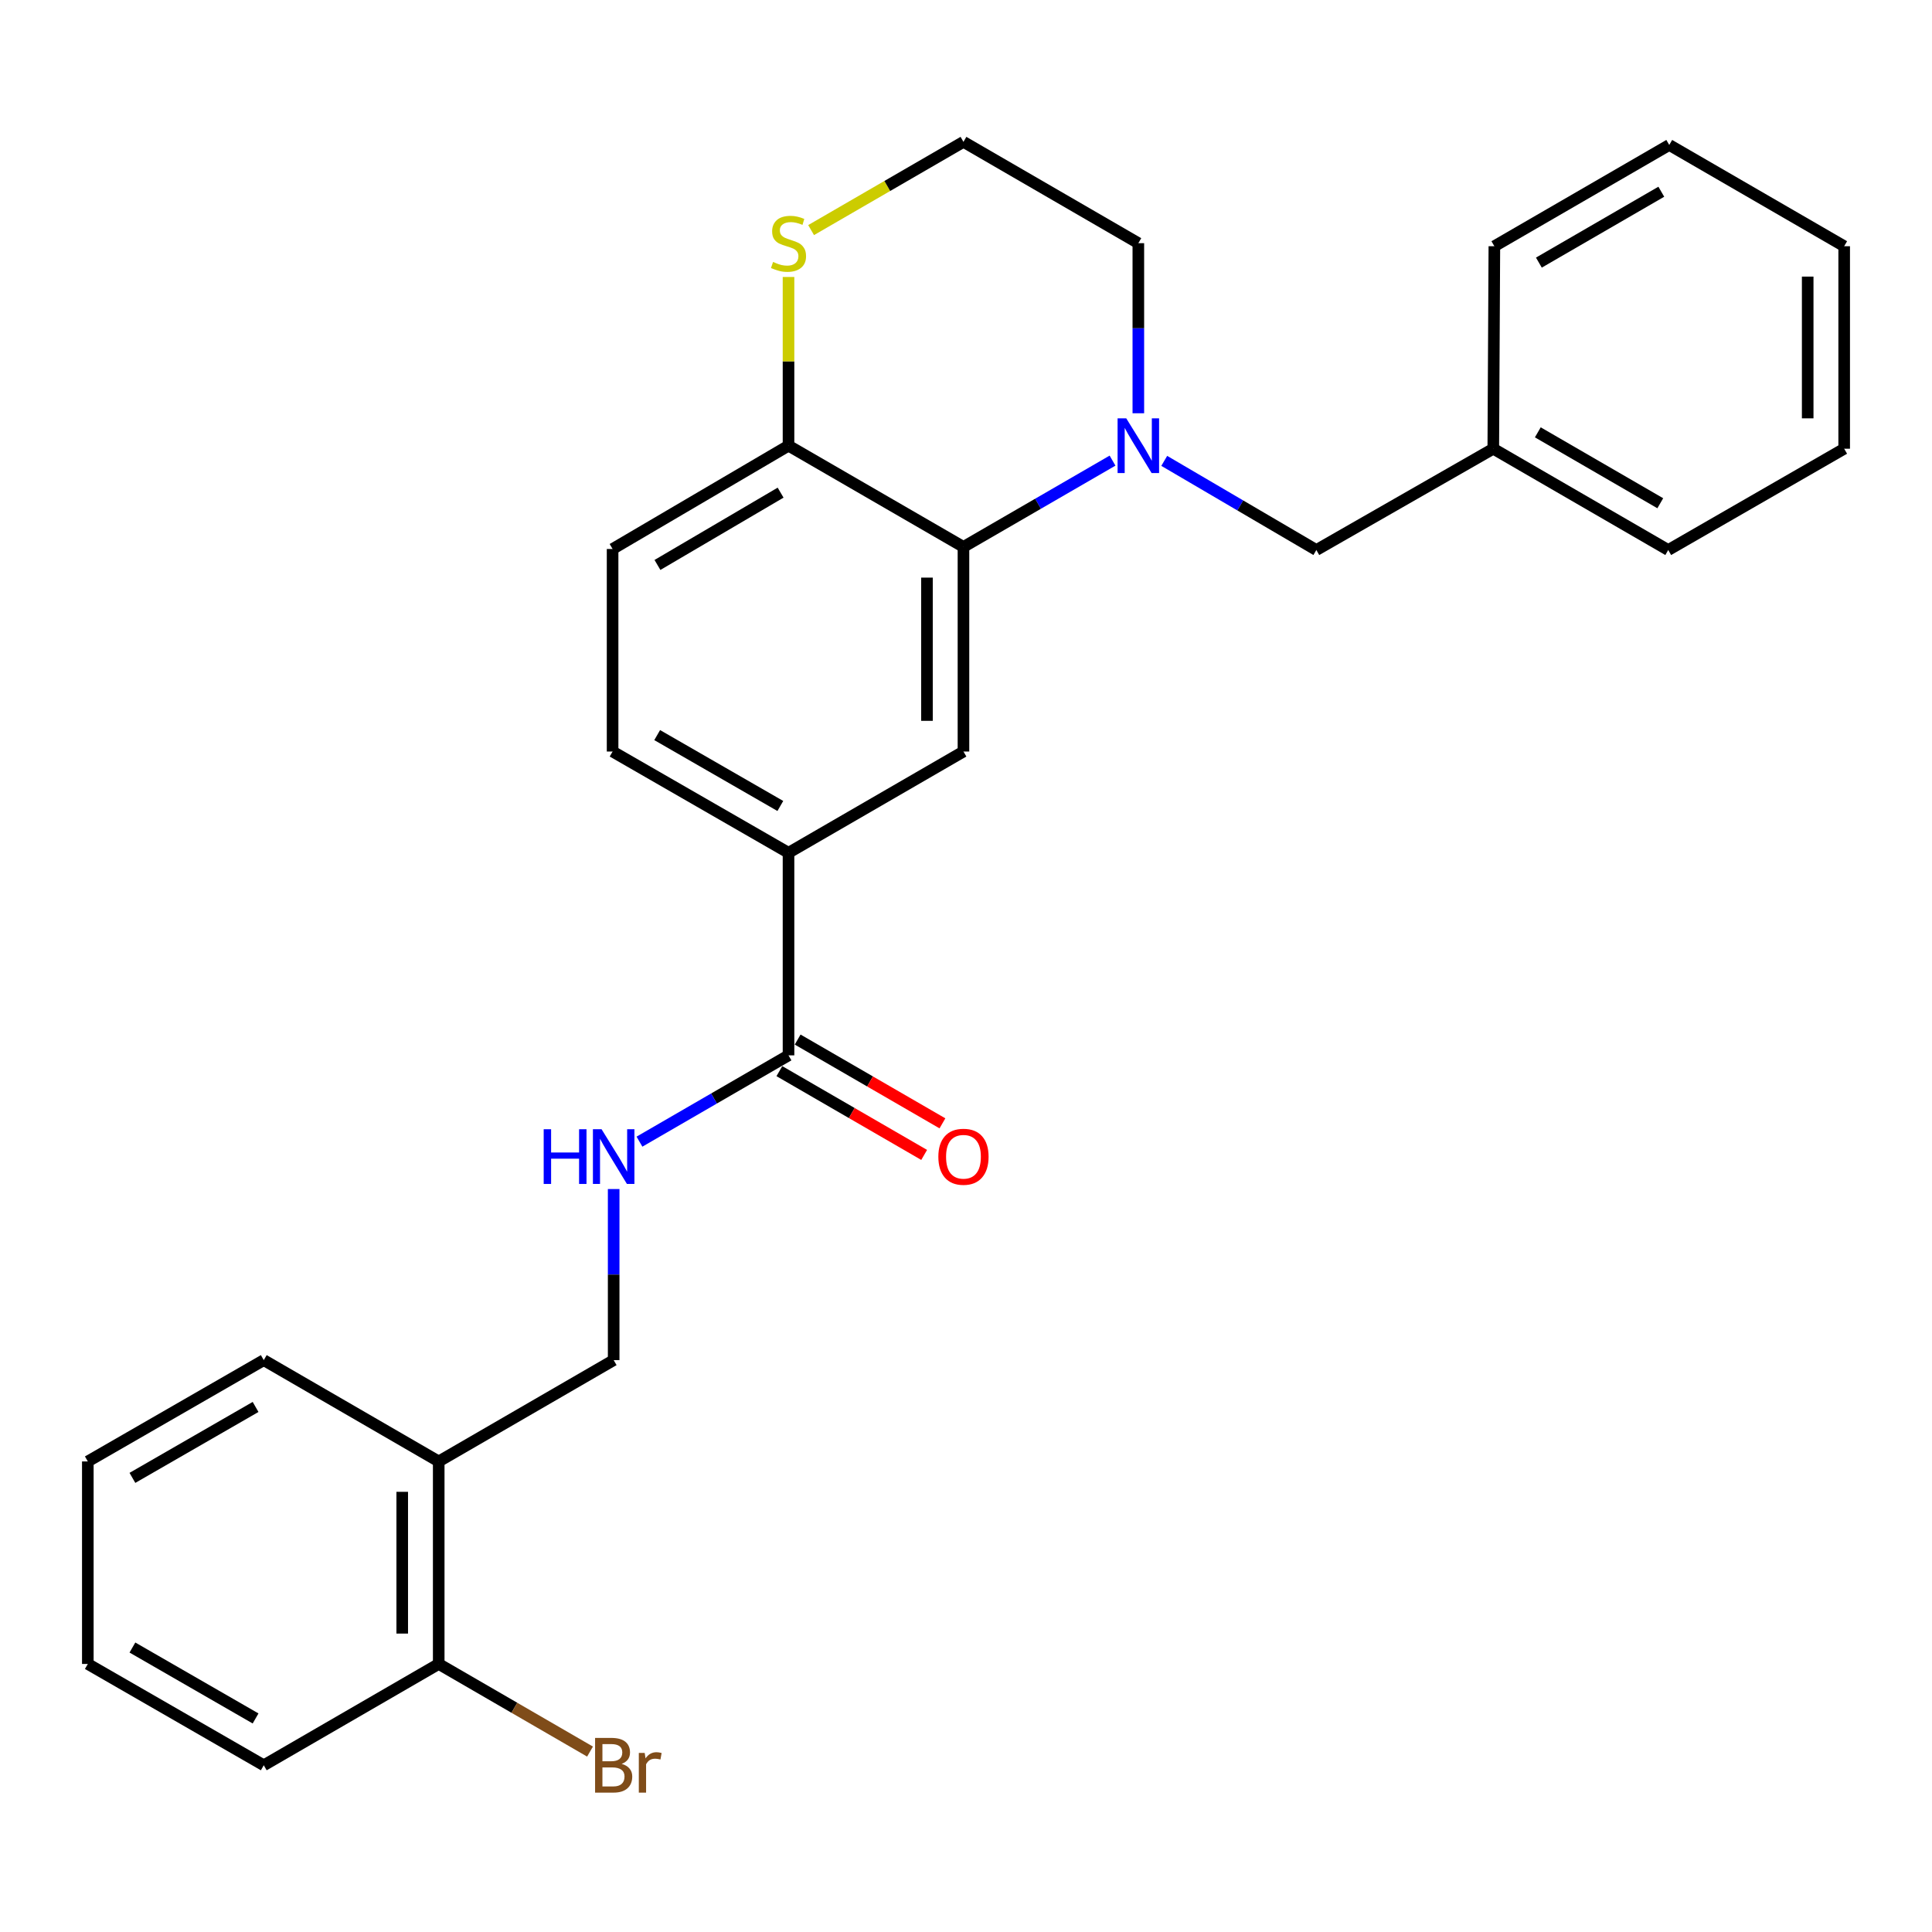 <?xml version='1.0' encoding='iso-8859-1'?>
<svg version='1.1' baseProfile='full'
              xmlns='http://www.w3.org/2000/svg'
                      xmlns:rdkit='http://www.rdkit.org/xml'
                      xmlns:xlink='http://www.w3.org/1999/xlink'
                  xml:space='preserve'
width='1000px' height='1000px' viewBox='0 0 1000 1000'>
<!-- END OF HEADER -->
<rect style='opacity:1.0;fill:#FFFFFF;stroke:none' width='1000' height='1000' x='0' y='0'> </rect>
<path class='bond-0' d='M 575.846,238.415 L 537.267,260.75' style='fill:none;fill-rule:evenodd;stroke:#0000FF;stroke-width:6px;stroke-linecap:butt;stroke-linejoin:miter;stroke-opacity:1' />
<path class='bond-0' d='M 537.267,260.75 L 498.688,283.085' style='fill:none;fill-rule:evenodd;stroke:#000000;stroke-width:6px;stroke-linecap:butt;stroke-linejoin:miter;stroke-opacity:1' />
<path class='bond-6' d='M 602.611,238.543 L 641.975,261.617' style='fill:none;fill-rule:evenodd;stroke:#0000FF;stroke-width:6px;stroke-linecap:butt;stroke-linejoin:miter;stroke-opacity:1' />
<path class='bond-6' d='M 641.975,261.617 L 681.34,284.69' style='fill:none;fill-rule:evenodd;stroke:#000000;stroke-width:6px;stroke-linecap:butt;stroke-linejoin:miter;stroke-opacity:1' />
<path class='bond-14' d='M 589.201,213.903 L 589.201,169.886' style='fill:none;fill-rule:evenodd;stroke:#0000FF;stroke-width:6px;stroke-linecap:butt;stroke-linejoin:miter;stroke-opacity:1' />
<path class='bond-14' d='M 589.201,169.886 L 589.201,125.869' style='fill:none;fill-rule:evenodd;stroke:#000000;stroke-width:6px;stroke-linecap:butt;stroke-linejoin:miter;stroke-opacity:1' />
<path class='bond-1' d='M 498.688,283.085 L 498.688,388.991' style='fill:none;fill-rule:evenodd;stroke:#000000;stroke-width:6px;stroke-linecap:butt;stroke-linejoin:miter;stroke-opacity:1' />
<path class='bond-1' d='M 479.801,298.971 L 479.801,373.105' style='fill:none;fill-rule:evenodd;stroke:#000000;stroke-width:6px;stroke-linecap:butt;stroke-linejoin:miter;stroke-opacity:1' />
<path class='bond-5' d='M 498.688,283.085 L 408.134,230.683' style='fill:none;fill-rule:evenodd;stroke:#000000;stroke-width:6px;stroke-linecap:butt;stroke-linejoin:miter;stroke-opacity:1' />
<path class='bond-3' d='M 498.688,388.991 L 408.134,441.403' style='fill:none;fill-rule:evenodd;stroke:#000000;stroke-width:6px;stroke-linecap:butt;stroke-linejoin:miter;stroke-opacity:1' />
<path class='bond-2' d='M 408.134,546.249 L 408.134,441.403' style='fill:none;fill-rule:evenodd;stroke:#000000;stroke-width:6px;stroke-linecap:butt;stroke-linejoin:miter;stroke-opacity:1' />
<path class='bond-4' d='M 408.134,546.249 L 369.56,568.584' style='fill:none;fill-rule:evenodd;stroke:#000000;stroke-width:6px;stroke-linecap:butt;stroke-linejoin:miter;stroke-opacity:1' />
<path class='bond-4' d='M 369.56,568.584 L 330.986,590.918' style='fill:none;fill-rule:evenodd;stroke:#0000FF;stroke-width:6px;stroke-linecap:butt;stroke-linejoin:miter;stroke-opacity:1' />
<path class='bond-10' d='M 403.404,554.423 L 440.873,576.105' style='fill:none;fill-rule:evenodd;stroke:#000000;stroke-width:6px;stroke-linecap:butt;stroke-linejoin:miter;stroke-opacity:1' />
<path class='bond-10' d='M 440.873,576.105 L 478.343,597.788' style='fill:none;fill-rule:evenodd;stroke:#FF0000;stroke-width:6px;stroke-linecap:butt;stroke-linejoin:miter;stroke-opacity:1' />
<path class='bond-10' d='M 412.864,538.075 L 450.333,559.758' style='fill:none;fill-rule:evenodd;stroke:#000000;stroke-width:6px;stroke-linecap:butt;stroke-linejoin:miter;stroke-opacity:1' />
<path class='bond-10' d='M 450.333,559.758 L 487.803,581.441' style='fill:none;fill-rule:evenodd;stroke:#FF0000;stroke-width:6px;stroke-linecap:butt;stroke-linejoin:miter;stroke-opacity:1' />
<path class='bond-28' d='M 408.134,441.403 L 317.076,388.991' style='fill:none;fill-rule:evenodd;stroke:#000000;stroke-width:6px;stroke-linecap:butt;stroke-linejoin:miter;stroke-opacity:1' />
<path class='bond-28' d='M 403.897,417.172 L 340.157,380.483' style='fill:none;fill-rule:evenodd;stroke:#000000;stroke-width:6px;stroke-linecap:butt;stroke-linejoin:miter;stroke-opacity:1' />
<path class='bond-9' d='M 317.632,615.445 L 317.632,659.722' style='fill:none;fill-rule:evenodd;stroke:#0000FF;stroke-width:6px;stroke-linecap:butt;stroke-linejoin:miter;stroke-opacity:1' />
<path class='bond-9' d='M 317.632,659.722 L 317.632,704' style='fill:none;fill-rule:evenodd;stroke:#000000;stroke-width:6px;stroke-linecap:butt;stroke-linejoin:miter;stroke-opacity:1' />
<path class='bond-13' d='M 408.134,230.683 L 317.076,284.155' style='fill:none;fill-rule:evenodd;stroke:#000000;stroke-width:6px;stroke-linecap:butt;stroke-linejoin:miter;stroke-opacity:1' />
<path class='bond-13' d='M 404.039,254.991 L 340.299,292.421' style='fill:none;fill-rule:evenodd;stroke:#000000;stroke-width:6px;stroke-linecap:butt;stroke-linejoin:miter;stroke-opacity:1' />
<path class='bond-27' d='M 408.134,230.683 L 408.134,187.026' style='fill:none;fill-rule:evenodd;stroke:#000000;stroke-width:6px;stroke-linecap:butt;stroke-linejoin:miter;stroke-opacity:1' />
<path class='bond-27' d='M 408.134,187.026 L 408.134,143.369' style='fill:none;fill-rule:evenodd;stroke:#CCCC00;stroke-width:6px;stroke-linecap:butt;stroke-linejoin:miter;stroke-opacity:1' />
<path class='bond-17' d='M 681.34,284.69 L 772.922,232.257' style='fill:none;fill-rule:evenodd;stroke:#000000;stroke-width:6px;stroke-linecap:butt;stroke-linejoin:miter;stroke-opacity:1' />
<path class='bond-7' d='M 419.83,119.095 L 459.259,96.26' style='fill:none;fill-rule:evenodd;stroke:#CCCC00;stroke-width:6px;stroke-linecap:butt;stroke-linejoin:miter;stroke-opacity:1' />
<path class='bond-7' d='M 459.259,96.26 L 498.688,73.425' style='fill:none;fill-rule:evenodd;stroke:#000000;stroke-width:6px;stroke-linecap:butt;stroke-linejoin:miter;stroke-opacity:1' />
<path class='bond-8' d='M 227.078,756.444 L 317.632,704' style='fill:none;fill-rule:evenodd;stroke:#000000;stroke-width:6px;stroke-linecap:butt;stroke-linejoin:miter;stroke-opacity:1' />
<path class='bond-11' d='M 227.078,756.444 L 227.078,861.259' style='fill:none;fill-rule:evenodd;stroke:#000000;stroke-width:6px;stroke-linecap:butt;stroke-linejoin:miter;stroke-opacity:1' />
<path class='bond-11' d='M 208.19,772.166 L 208.19,845.537' style='fill:none;fill-rule:evenodd;stroke:#000000;stroke-width:6px;stroke-linecap:butt;stroke-linejoin:miter;stroke-opacity:1' />
<path class='bond-18' d='M 227.078,756.444 L 136.523,704' style='fill:none;fill-rule:evenodd;stroke:#000000;stroke-width:6px;stroke-linecap:butt;stroke-linejoin:miter;stroke-opacity:1' />
<path class='bond-15' d='M 227.078,861.259 L 266.237,883.937' style='fill:none;fill-rule:evenodd;stroke:#000000;stroke-width:6px;stroke-linecap:butt;stroke-linejoin:miter;stroke-opacity:1' />
<path class='bond-15' d='M 266.237,883.937 L 305.396,906.616' style='fill:none;fill-rule:evenodd;stroke:#7F4C19;stroke-width:6px;stroke-linecap:butt;stroke-linejoin:miter;stroke-opacity:1' />
<path class='bond-19' d='M 227.078,861.259 L 136.523,913.703' style='fill:none;fill-rule:evenodd;stroke:#000000;stroke-width:6px;stroke-linecap:butt;stroke-linejoin:miter;stroke-opacity:1' />
<path class='bond-12' d='M 317.076,388.991 L 317.076,284.155' style='fill:none;fill-rule:evenodd;stroke:#000000;stroke-width:6px;stroke-linecap:butt;stroke-linejoin:miter;stroke-opacity:1' />
<path class='bond-16' d='M 589.201,125.869 L 498.688,73.425' style='fill:none;fill-rule:evenodd;stroke:#000000;stroke-width:6px;stroke-linecap:butt;stroke-linejoin:miter;stroke-opacity:1' />
<path class='bond-20' d='M 772.922,232.257 L 863.477,284.69' style='fill:none;fill-rule:evenodd;stroke:#000000;stroke-width:6px;stroke-linecap:butt;stroke-linejoin:miter;stroke-opacity:1' />
<path class='bond-20' d='M 795.97,223.777 L 859.358,260.48' style='fill:none;fill-rule:evenodd;stroke:#000000;stroke-width:6px;stroke-linecap:butt;stroke-linejoin:miter;stroke-opacity:1' />
<path class='bond-21' d='M 772.922,232.257 L 773.479,127.443' style='fill:none;fill-rule:evenodd;stroke:#000000;stroke-width:6px;stroke-linecap:butt;stroke-linejoin:miter;stroke-opacity:1' />
<path class='bond-22' d='M 136.523,704 L 45.455,756.444' style='fill:none;fill-rule:evenodd;stroke:#000000;stroke-width:6px;stroke-linecap:butt;stroke-linejoin:miter;stroke-opacity:1' />
<path class='bond-22' d='M 132.288,728.234 L 68.54,764.945' style='fill:none;fill-rule:evenodd;stroke:#000000;stroke-width:6px;stroke-linecap:butt;stroke-linejoin:miter;stroke-opacity:1' />
<path class='bond-30' d='M 136.523,913.703 L 45.455,861.259' style='fill:none;fill-rule:evenodd;stroke:#000000;stroke-width:6px;stroke-linecap:butt;stroke-linejoin:miter;stroke-opacity:1' />
<path class='bond-30' d='M 132.288,889.469 L 68.54,852.758' style='fill:none;fill-rule:evenodd;stroke:#000000;stroke-width:6px;stroke-linecap:butt;stroke-linejoin:miter;stroke-opacity:1' />
<path class='bond-25' d='M 863.477,284.69 L 954.545,232.257' style='fill:none;fill-rule:evenodd;stroke:#000000;stroke-width:6px;stroke-linecap:butt;stroke-linejoin:miter;stroke-opacity:1' />
<path class='bond-24' d='M 773.479,127.443 L 864.002,75.03' style='fill:none;fill-rule:evenodd;stroke:#000000;stroke-width:6px;stroke-linecap:butt;stroke-linejoin:miter;stroke-opacity:1' />
<path class='bond-24' d='M 796.521,135.926 L 859.887,99.237' style='fill:none;fill-rule:evenodd;stroke:#000000;stroke-width:6px;stroke-linecap:butt;stroke-linejoin:miter;stroke-opacity:1' />
<path class='bond-23' d='M 45.455,756.444 L 45.455,861.259' style='fill:none;fill-rule:evenodd;stroke:#000000;stroke-width:6px;stroke-linecap:butt;stroke-linejoin:miter;stroke-opacity:1' />
<path class='bond-26' d='M 864.002,75.03 L 954.545,127.443' style='fill:none;fill-rule:evenodd;stroke:#000000;stroke-width:6px;stroke-linecap:butt;stroke-linejoin:miter;stroke-opacity:1' />
<path class='bond-29' d='M 954.545,232.257 L 954.545,127.443' style='fill:none;fill-rule:evenodd;stroke:#000000;stroke-width:6px;stroke-linecap:butt;stroke-linejoin:miter;stroke-opacity:1' />
<path class='bond-29' d='M 935.658,216.535 L 935.658,143.165' style='fill:none;fill-rule:evenodd;stroke:#000000;stroke-width:6px;stroke-linecap:butt;stroke-linejoin:miter;stroke-opacity:1' />
<path  class='atom-0' d='M 582.941 216.523
L 592.221 231.523
Q 593.141 233.003, 594.621 235.683
Q 596.101 238.363, 596.181 238.523
L 596.181 216.523
L 599.941 216.523
L 599.941 244.843
L 596.061 244.843
L 586.101 228.443
Q 584.941 226.523, 583.701 224.323
Q 582.501 222.123, 582.141 221.443
L 582.141 244.843
L 578.461 244.843
L 578.461 216.523
L 582.941 216.523
' fill='#0000FF'/>
<path  class='atom-5' d='M 281.412 584.491
L 285.252 584.491
L 285.252 596.531
L 299.732 596.531
L 299.732 584.491
L 303.572 584.491
L 303.572 612.811
L 299.732 612.811
L 299.732 599.731
L 285.252 599.731
L 285.252 612.811
L 281.412 612.811
L 281.412 584.491
' fill='#0000FF'/>
<path  class='atom-5' d='M 311.372 584.491
L 320.652 599.491
Q 321.572 600.971, 323.052 603.651
Q 324.532 606.331, 324.612 606.491
L 324.612 584.491
L 328.372 584.491
L 328.372 612.811
L 324.492 612.811
L 314.532 596.411
Q 313.372 594.491, 312.132 592.291
Q 310.932 590.091, 310.572 589.411
L 310.572 612.811
L 306.892 612.811
L 306.892 584.491
L 311.372 584.491
' fill='#0000FF'/>
<path  class='atom-8' d='M 400.134 135.589
Q 400.454 135.709, 401.774 136.269
Q 403.094 136.829, 404.534 137.189
Q 406.014 137.509, 407.454 137.509
Q 410.134 137.509, 411.694 136.229
Q 413.254 134.909, 413.254 132.629
Q 413.254 131.069, 412.454 130.109
Q 411.694 129.149, 410.494 128.629
Q 409.294 128.109, 407.294 127.509
Q 404.774 126.749, 403.254 126.029
Q 401.774 125.309, 400.694 123.789
Q 399.654 122.269, 399.654 119.709
Q 399.654 116.149, 402.054 113.949
Q 404.494 111.749, 409.294 111.749
Q 412.574 111.749, 416.294 113.309
L 415.374 116.389
Q 411.974 114.989, 409.414 114.989
Q 406.654 114.989, 405.134 116.149
Q 403.614 117.269, 403.654 119.229
Q 403.654 120.749, 404.414 121.669
Q 405.214 122.589, 406.334 123.109
Q 407.494 123.629, 409.414 124.229
Q 411.974 125.029, 413.494 125.829
Q 415.014 126.629, 416.094 128.269
Q 417.214 129.869, 417.214 132.629
Q 417.214 136.549, 414.574 138.669
Q 411.974 140.749, 407.614 140.749
Q 405.094 140.749, 403.174 140.189
Q 401.294 139.669, 399.054 138.749
L 400.134 135.589
' fill='#CCCC00'/>
<path  class='atom-11' d='M 485.688 598.731
Q 485.688 591.931, 489.048 588.131
Q 492.408 584.331, 498.688 584.331
Q 504.968 584.331, 508.328 588.131
Q 511.688 591.931, 511.688 598.731
Q 511.688 605.611, 508.288 609.531
Q 504.888 613.411, 498.688 613.411
Q 492.448 613.411, 489.048 609.531
Q 485.688 605.651, 485.688 598.731
M 498.688 610.211
Q 503.008 610.211, 505.328 607.331
Q 507.688 604.411, 507.688 598.731
Q 507.688 593.171, 505.328 590.371
Q 503.008 587.531, 498.688 587.531
Q 494.368 587.531, 492.008 590.331
Q 489.688 593.131, 489.688 598.731
Q 489.688 604.451, 492.008 607.331
Q 494.368 610.211, 498.688 610.211
' fill='#FF0000'/>
<path  class='atom-16' d='M 321.772 912.983
Q 324.492 913.743, 325.852 915.423
Q 327.252 917.063, 327.252 919.503
Q 327.252 923.423, 324.732 925.663
Q 322.252 927.863, 317.532 927.863
L 308.012 927.863
L 308.012 899.543
L 316.372 899.543
Q 321.212 899.543, 323.652 901.503
Q 326.092 903.463, 326.092 907.063
Q 326.092 911.343, 321.772 912.983
M 311.812 902.743
L 311.812 911.623
L 316.372 911.623
Q 319.172 911.623, 320.612 910.503
Q 322.092 909.343, 322.092 907.063
Q 322.092 902.743, 316.372 902.743
L 311.812 902.743
M 317.532 924.663
Q 320.292 924.663, 321.772 923.343
Q 323.252 922.023, 323.252 919.503
Q 323.252 917.183, 321.612 916.023
Q 320.012 914.823, 316.932 914.823
L 311.812 914.823
L 311.812 924.663
L 317.532 924.663
' fill='#7F4C19'/>
<path  class='atom-16' d='M 333.692 907.303
L 334.132 910.143
Q 336.292 906.943, 339.812 906.943
Q 340.932 906.943, 342.452 907.343
L 341.852 910.703
Q 340.132 910.303, 339.172 910.303
Q 337.492 910.303, 336.372 910.983
Q 335.292 911.623, 334.412 913.183
L 334.412 927.863
L 330.652 927.863
L 330.652 907.303
L 333.692 907.303
' fill='#7F4C19'/>
</svg>
